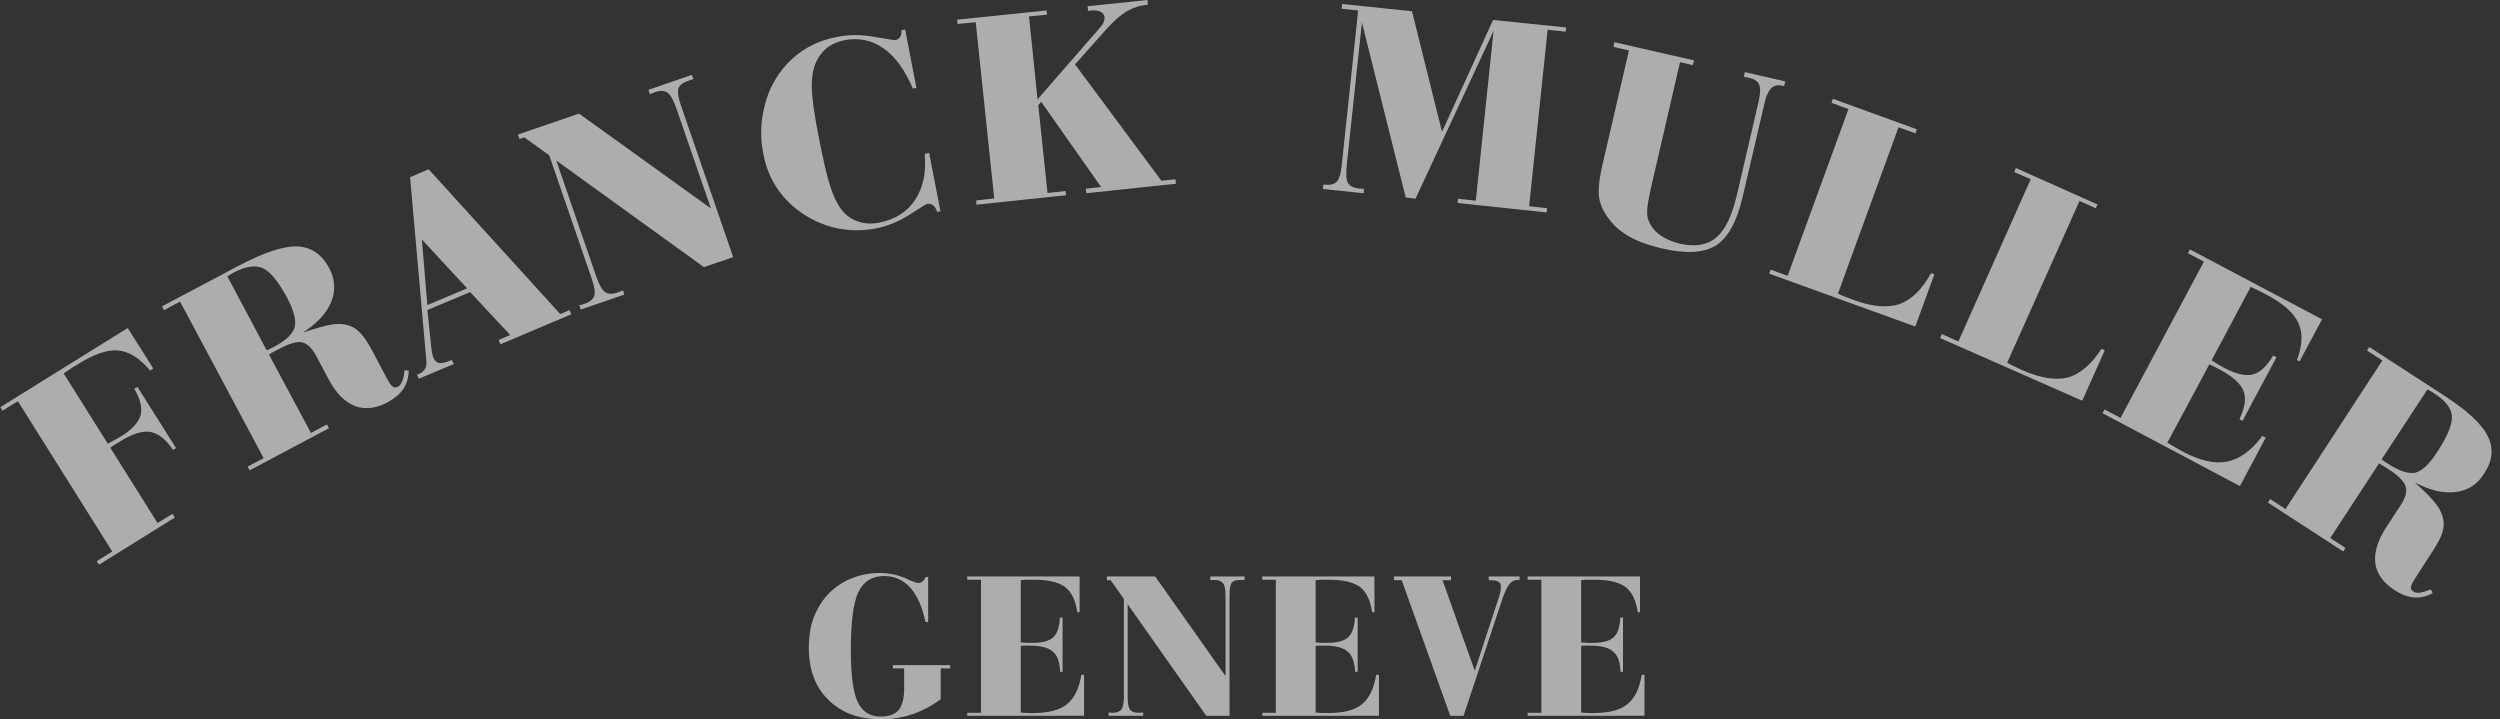 <svg xmlns="http://www.w3.org/2000/svg" width="285" height="82" viewBox="0 0 285 82" fill="none"><rect x="0" y="0" width="285" height="82" fill="#333333" stroke="none"/><path opacity="0.6" fill-rule="evenodd" clip-rule="evenodd" d="M11.283 64.381L11.026 63.981L12.796 62.872L2.038 45.737L0.298 46.819L0.041 46.419L14.565 37.396L17.475 42.007L17.105 42.236C15.935 40.841 14.736 40.072 13.482 39.958C12.256 39.845 10.743 40.356 8.916 41.496C8.46 41.75 8.145 41.979 7.917 42.121C7.696 42.269 7.477 42.421 7.261 42.577L12.283 50.574C12.568 50.432 12.854 50.289 13.082 50.147C13.338 50.034 13.566 49.891 13.794 49.749C15.05 48.98 15.791 48.155 16.019 47.358C16.247 46.533 16.019 45.537 15.307 44.313L15.677 44.114L20.07 51.087L19.728 51.285C18.901 50.062 18.017 49.378 17.104 49.236C16.22 49.095 15.05 49.465 13.65 50.347C13.366 50.516 13.138 50.658 12.994 50.745C12.852 50.858 12.71 50.944 12.566 51.031L17.959 59.626L19.671 58.573L19.928 59L11.283 64.381ZM25.92 31.505L30.4 39.931C30.485 39.901 30.571 39.874 30.686 39.818L31.2 39.561C32.597 38.821 33.396 38.053 33.596 37.284C33.795 36.544 33.51 35.435 32.739 33.953C31.713 32.075 30.8 30.936 29.944 30.566C29.089 30.196 28.005 30.366 26.634 31.077C26.485 31.15 26.341 31.236 26.206 31.334C26.108 31.385 26.012 31.442 25.92 31.505ZM28.459 53.621L37.505 48.812L37.276 48.384L35.449 49.352L30.657 40.414L31.085 40.159C31.227 40.074 31.455 39.959 31.741 39.818C32.94 39.163 33.824 38.907 34.423 39.02C35.023 39.161 35.566 39.674 36.049 40.585L37.476 43.261C38.303 44.826 39.302 45.822 40.443 46.277C41.554 46.704 42.81 46.59 44.151 45.879C44.979 45.424 45.578 44.939 45.977 44.343C46.376 43.744 46.577 43.033 46.604 42.265L46.12 42.207C46.063 42.777 45.977 43.175 45.834 43.488C45.72 43.773 45.577 43.973 45.405 44.059C45.177 44.201 44.95 44.201 44.777 44.088C44.607 43.975 44.377 43.633 44.064 43.062L42.61 40.301C42.039 39.22 41.554 38.452 41.155 38.053C40.815 37.642 40.372 37.328 39.872 37.142C39.331 36.942 38.673 36.885 37.961 36.972C37.219 37.085 36.078 37.4 34.536 37.911C36.164 36.858 37.248 35.691 37.762 34.411C38.276 33.102 38.19 31.821 37.534 30.57C36.678 28.975 35.451 28.15 33.882 28.092C32.284 28.036 30.03 28.803 27.063 30.37L18.476 34.924L18.703 35.351L20.529 34.382L30.059 52.228L28.233 53.197L28.459 53.621ZM48.718 34.779L53.254 32.872L48.091 27.293L48.718 34.779ZM47.747 43.175L47.548 42.692L47.747 42.635C48.047 42.524 48.299 42.313 48.461 42.037C48.603 41.783 48.66 41.468 48.603 41.097L46.75 20.206L48.862 19.295L63.871 35.804L64.926 35.348L65.126 35.831L57.051 39.247L56.851 38.763L58.163 38.193L53.598 33.297L48.718 35.346L49.175 39.672C49.204 39.985 49.261 40.212 49.288 40.383C49.317 40.525 49.346 40.64 49.374 40.725C49.545 41.094 49.773 41.322 50.03 41.378C50.316 41.434 50.743 41.349 51.286 41.122L51.486 41.036L51.743 41.492L47.747 43.175ZM59.76 15.652L62.613 17.701L67.463 31.79C67.776 32.701 67.864 33.328 67.749 33.726C67.607 34.126 67.264 34.409 66.637 34.637C66.495 34.666 66.351 34.722 66.265 34.751C66.209 34.751 66.123 34.78 66.038 34.808L66.209 35.291L71.173 33.583L71.031 33.099C70.933 33.13 70.838 33.168 70.746 33.213C70.622 33.258 70.499 33.305 70.376 33.355C69.777 33.555 69.292 33.526 68.979 33.297C68.636 33.07 68.323 32.501 68.007 31.617L63.413 18.296L80.248 30.45L83.585 29.312L77.622 12.008C77.309 11.097 77.223 10.47 77.338 10.101C77.453 9.732 77.795 9.446 78.366 9.246C78.537 9.19 78.679 9.133 78.765 9.104C78.879 9.075 78.965 9.046 79.051 9.019L78.879 8.535L73.915 10.244L74.085 10.728C74.143 10.699 74.229 10.671 74.314 10.642C74.4 10.613 74.515 10.557 74.684 10.501C75.284 10.301 75.74 10.33 76.082 10.559C76.425 10.786 76.738 11.355 77.052 12.209L81.046 23.764L66.01 12.949L59.047 15.34L59.218 15.852L59.76 15.652ZM105.412 17.53L105.925 17.445L107.209 24.077L106.838 24.162C106.725 23.793 106.554 23.537 106.354 23.395C106.258 23.321 106.146 23.27 106.027 23.245C105.909 23.221 105.786 23.223 105.669 23.253C105.612 23.253 104.956 23.651 103.728 24.447C102.554 25.213 101.248 25.754 99.875 26.042C98.45 26.298 97.051 26.327 95.682 26.071C94.313 25.814 93.029 25.302 91.831 24.562C90.579 23.795 89.501 22.778 88.664 21.573C87.835 20.377 87.294 19.012 87.009 17.503C86.667 15.809 86.696 14.062 87.095 12.38C87.441 10.724 88.174 9.173 89.234 7.854C89.976 6.914 90.889 6.145 91.946 5.492C93.022 4.865 94.2 4.432 95.427 4.212C96.768 3.927 98.193 3.927 99.706 4.212C101.218 4.467 101.989 4.581 102.046 4.581C102.303 4.523 102.503 4.41 102.618 4.183C102.76 3.983 102.787 3.727 102.76 3.443L103.188 3.358L104.471 10.018L104.07 10.104C103.159 7.97 102.046 6.432 100.733 5.521C99.421 4.581 97.909 4.269 96.254 4.581C95.512 4.751 94.885 5.008 94.37 5.378C93.84 5.789 93.411 6.315 93.114 6.915C92.715 7.655 92.544 8.652 92.544 9.819C92.544 11.015 92.801 12.893 93.315 15.512C93.856 18.272 94.284 20.151 94.627 21.177C94.94 22.202 95.341 23.026 95.769 23.682C96.254 24.392 96.881 24.905 97.652 25.191C98.452 25.503 99.279 25.56 100.192 25.39C102.046 25.021 103.416 24.165 104.329 22.771C105.24 21.401 105.612 19.665 105.412 17.53ZM111.319 23.337L111.29 22.853L113.344 22.624L111.232 2.529L109.149 2.729L109.12 2.245L119.305 1.193L119.362 1.676L117.308 1.876L118.278 11.326L125.268 3.3C125.525 3.016 125.724 2.76 125.81 2.56C125.888 2.37 125.927 2.167 125.923 1.962C125.894 1.676 125.722 1.478 125.467 1.335C125.21 1.193 124.838 1.164 124.383 1.193L124.04 1.251L123.984 0.711L130.803 0L130.859 0.54H130.774C129.917 0.625 129.176 0.88 128.461 1.28C127.749 1.707 126.978 2.389 126.151 3.3L122.555 7.341L132.399 20.604L133.998 20.435L134.054 20.948L123.84 22.028L123.783 21.517L125.524 21.317L118.704 11.611L118.362 11.982L119.417 22L121.471 21.773L121.529 22.257L111.319 23.337ZM150.81 21.544L150.866 21.032L151.151 21.061C151.723 21.117 152.151 20.975 152.435 20.662C152.691 20.321 152.862 19.752 152.949 18.926L154.83 1.194L152.949 0.995L153.006 0.455L160.966 1.28L164.39 15.027L170.211 2.275L178.543 3.129L178.486 3.612L176.432 3.385L174.32 23.508L176.374 23.735L176.317 24.218L166.158 23.137L166.215 22.653L168.241 22.882L170.267 3.527L161.367 22.653L160.253 22.511L155.26 2.558L153.518 18.925C153.432 19.864 153.462 20.519 153.664 20.861C153.862 21.202 154.26 21.401 154.859 21.488C155.032 21.488 155.174 21.517 155.26 21.517H155.488L155.459 22.028L150.81 21.544ZM182.708 18.668L185.704 5.745L183.933 5.347L184.05 4.807L193.12 6.885L192.978 7.426L191.523 7.085L188.188 21.515C187.986 22.455 187.844 23.195 187.787 23.764C187.758 24.305 187.787 24.733 187.9 25.045C188.156 25.729 188.557 26.298 189.185 26.753C189.814 27.209 190.555 27.55 191.496 27.778C193.238 28.177 194.636 27.949 195.662 27.067C196.688 26.212 197.46 24.562 198.032 22.115L200.485 11.555C200.684 10.644 200.713 10.017 200.542 9.648C200.4 9.279 200.028 9.022 199.429 8.879C199.294 8.859 199.162 8.831 199.031 8.793C198.952 8.791 198.874 8.771 198.803 8.735L198.916 8.223L203.509 9.275L203.396 9.815L203.139 9.761C202.652 9.646 202.224 9.761 201.911 10.073C201.599 10.386 201.339 10.926 201.169 11.695L198.689 22.34C198.032 25.216 197.003 27.094 195.633 27.976C194.262 28.83 192.209 28.972 189.47 28.318C187.731 27.92 186.304 27.378 185.247 26.667C184.195 25.989 183.339 25.047 182.767 23.935C182.433 23.323 182.256 22.639 182.253 21.942C182.222 21.23 182.364 20.148 182.708 18.668ZM201.683 31.192L218.345 37.225L220.513 31.277L220.143 31.136C219.114 33.015 217.889 34.182 216.548 34.664C215.178 35.12 213.408 34.977 211.267 34.181L210.213 33.781C209.955 33.666 209.727 33.581 209.528 33.468L216.43 14.511L218.371 15.195L218.513 14.738L208.956 11.266L208.787 11.721L210.727 12.432L203.793 31.445L201.853 30.734L201.683 31.192ZM221.169 38.536L221.371 38.081L223.252 38.936L231.5 20.435L229.616 19.61L229.818 19.154L239.119 23.309L238.917 23.736L237.065 22.911L228.818 41.354C229.016 41.468 229.248 41.583 229.474 41.696C229.702 41.81 230.073 41.981 230.5 42.179C232.612 43.119 234.354 43.375 235.752 43.033C237.122 42.635 238.407 41.554 239.573 39.76L239.945 39.931L237.376 45.679L221.169 38.536ZM239.687 47.102L255.353 55.413L258.291 49.891L257.919 49.693C256.635 51.401 255.267 52.368 253.87 52.623C252.472 52.908 250.757 52.51 248.731 51.429C248.476 51.285 248.22 51.143 247.933 50.974C247.648 50.803 247.363 50.632 247.078 50.462L251.872 41.525C252.015 41.61 252.157 41.667 252.326 41.752C252.499 41.837 252.756 41.981 253.039 42.121C254.526 42.919 255.437 43.715 255.751 44.57C256.095 45.368 255.92 46.478 255.297 47.786L255.637 47.986L259.519 40.728L259.147 40.529C258.406 41.752 257.635 42.492 256.809 42.692C256.011 42.89 254.925 42.663 253.584 41.952C253.356 41.837 253.126 41.696 252.871 41.554C252.616 41.383 252.385 41.241 252.129 41.069L256.58 32.701C256.811 32.815 257.066 32.928 257.292 33.042C257.551 33.157 257.921 33.355 258.378 33.583C260.291 34.608 261.487 35.66 262.001 36.798C262.544 37.907 262.487 39.332 261.859 41.039L262.143 41.21L264.713 36.4L249.649 28.431L249.418 28.858L251.245 29.826L241.742 47.644L239.918 46.675L239.687 47.102ZM276.724 44.399L271.504 52.368C271.59 52.425 271.647 52.481 271.76 52.567C271.845 52.623 272.015 52.736 272.246 52.88C273.558 53.732 274.613 54.047 275.383 53.876C276.124 53.676 276.979 52.88 277.866 51.485C279.035 49.693 279.578 48.355 279.519 47.415C279.434 46.504 278.749 45.622 277.466 44.826C277.307 44.74 277.155 44.645 277.008 44.541C276.919 44.483 276.824 44.435 276.724 44.399ZM258.548 57.293L258.806 56.893L260.545 58.033L271.588 41.096L269.846 39.958L270.105 39.56L278.264 44.853C281.089 46.646 282.86 48.242 283.572 49.664C284.314 51.058 284.172 52.51 283.172 54.018C282.401 55.243 281.32 55.926 279.917 56.095C278.547 56.265 276.979 55.895 275.268 54.986C276.496 56.068 277.322 56.921 277.748 57.519C278.206 58.117 278.461 58.715 278.547 59.284C278.636 59.795 278.579 60.309 278.377 60.851C278.207 61.391 277.777 62.16 277.092 63.183L275.41 65.801C275.04 66.343 274.867 66.712 274.838 66.941C274.838 67.139 274.924 67.31 275.153 67.452C275.323 67.565 275.58 67.595 275.895 67.565C276.207 67.508 276.608 67.395 277.123 67.195L277.322 67.623C276.637 67.992 275.924 68.163 275.21 68.106C274.468 68.05 273.726 67.765 272.956 67.254C271.671 66.427 270.958 65.403 270.784 64.207C270.641 62.983 271.042 61.645 272.012 60.138L273.668 57.604C274.237 56.752 274.439 56.012 274.237 55.441C274.067 54.87 273.41 54.218 272.27 53.476C272.012 53.307 271.784 53.165 271.642 53.079C271.5 52.992 271.354 52.908 271.212 52.823L265.648 61.333L267.39 62.471L267.132 62.869L258.548 57.293ZM107.239 76.192V79.721C106.184 80.49 105.098 81.059 103.986 81.429C102.875 81.8 101.703 82 100.449 82C97.91 82 95.912 81.258 94.428 79.779C92.945 78.328 92.203 76.335 92.203 73.831C92.203 72.863 92.316 71.953 92.516 71.156C92.744 70.329 93.087 69.562 93.544 68.849C94.229 67.768 95.17 66.886 96.369 66.261C97.568 65.635 98.88 65.321 100.249 65.321C101.32 65.318 102.379 65.541 103.358 65.975C103.42 65.992 103.478 66.021 103.529 66.061C103.615 66.09 103.729 66.146 103.843 66.203C104.243 66.373 104.528 66.459 104.699 66.459C104.87 66.459 105.042 66.402 105.184 66.29C105.326 66.146 105.441 65.977 105.526 65.779H105.811V70.901H105.497C105.155 69.193 104.555 67.884 103.784 67.002C102.984 66.119 101.987 65.666 100.817 65.666C99.42 65.666 98.421 66.291 97.851 67.513C97.28 68.709 96.994 70.929 96.994 74.117C96.994 76.906 97.251 78.87 97.765 80.009C98.279 81.118 99.163 81.687 100.391 81.687C101.333 81.687 102.016 81.433 102.445 80.947C102.844 80.436 103.072 79.638 103.072 78.558V76.195H101.789V75.826H108.322V76.195H107.239V76.192ZM110.263 81.599V81.257H111.832V66.087H110.263V65.717H123.074V69.788H122.817C122.617 68.45 122.161 67.481 121.417 66.912C120.676 66.372 119.478 66.087 117.88 66.087H116.967C116.767 66.115 116.566 66.115 116.368 66.143V73.231C116.596 73.26 116.825 73.26 117.053 73.287H117.652C118.795 73.287 119.593 73.087 120.049 72.66C120.534 72.233 120.79 71.466 120.82 70.41H121.133V76.587H120.847C120.818 75.478 120.534 74.709 120.02 74.282C119.506 73.826 118.622 73.598 117.366 73.598H116.767C116.625 73.598 116.482 73.627 116.368 73.627V81.226C116.625 81.255 116.882 81.255 117.109 81.283H117.795C119.507 81.283 120.79 80.97 121.618 80.288C122.473 79.605 123.016 78.496 123.273 76.929H123.586V81.597L110.263 81.599ZM126.613 66.144H126.185V65.717H131.692L139.71 77.074V67.881C139.71 67.199 139.624 66.743 139.424 66.488C139.224 66.232 138.91 66.117 138.425 66.117H137.97V65.719H141.879V66.117H141.336C140.878 66.117 140.565 66.232 140.393 66.459C140.251 66.688 140.166 67.17 140.166 67.882V81.602H137.512L128.553 68.879V79.439C128.553 80.178 128.639 80.635 128.81 80.889C128.982 81.118 129.324 81.258 129.78 81.258C129.922 81.258 130.037 81.258 130.093 81.23H130.321V81.599H126.383V81.23H126.555C126.611 81.258 126.697 81.258 126.811 81.258C127.324 81.258 127.639 81.117 127.838 80.889C128.009 80.635 128.124 80.149 128.124 79.439V68.28L126.613 66.144ZM143.903 81.599V81.257H145.443V66.087H143.903V65.717H156.685V69.788H156.427C156.228 68.45 155.774 67.481 155.032 66.912C154.291 66.372 153.119 66.087 151.495 66.087H150.58C150.382 66.115 150.183 66.115 149.981 66.143V73.231C150.239 73.26 150.438 73.26 150.666 73.287H151.295C152.408 73.287 153.208 73.087 153.693 72.66C154.147 72.233 154.405 71.466 154.463 70.41H154.775V76.587H154.491C154.434 75.478 154.147 74.709 153.636 74.282C153.122 73.826 152.238 73.598 150.981 73.598H150.382C150.239 73.598 150.126 73.627 149.981 73.627V81.226C150.239 81.255 150.495 81.255 150.726 81.283H151.438C153.15 81.283 154.434 80.97 155.26 80.288C156.087 79.605 156.63 78.496 156.886 76.929H157.201V81.597L143.903 81.599ZM166.843 81.599H165.331L159.794 66.143H158.911V65.716H165.415V66.143H164.445L168.125 76.476L170.949 67.85C170.978 67.708 171.035 67.537 171.062 67.366C171.09 67.195 171.091 67.025 171.091 66.825C171.091 66.597 171.006 66.427 170.807 66.314C170.637 66.199 170.321 66.143 169.952 66.143H169.721V65.716H173.231V66.143C173.202 66.114 173.174 66.114 173.118 66.114H172.976C172.604 66.114 172.291 66.285 172.035 66.626C171.777 66.996 171.463 67.652 171.148 68.648L166.843 81.599ZM174.149 81.599V81.257H175.718V66.087H174.149V65.717H186.96V69.788H186.705C186.503 68.45 186.049 67.481 185.304 66.912C184.562 66.372 183.394 66.087 181.766 66.087H180.855C180.656 66.115 180.457 66.115 180.255 66.143V73.231C180.487 73.26 180.713 73.26 180.941 73.287H181.54C182.683 73.287 183.481 73.087 183.935 72.66C184.421 72.233 184.68 71.466 184.709 70.41H185.021V76.587H184.736C184.707 75.478 184.421 74.709 183.906 74.282C183.395 73.826 182.511 73.598 181.254 73.598H180.655C180.512 73.598 180.367 73.627 180.254 73.627V81.226C180.512 81.255 180.768 81.255 180.996 81.283H181.681C183.395 81.283 184.678 80.97 185.506 80.288C186.361 79.605 186.903 78.496 187.159 76.929H187.474V81.597L174.149 81.599Z" fill="white"></path></svg>